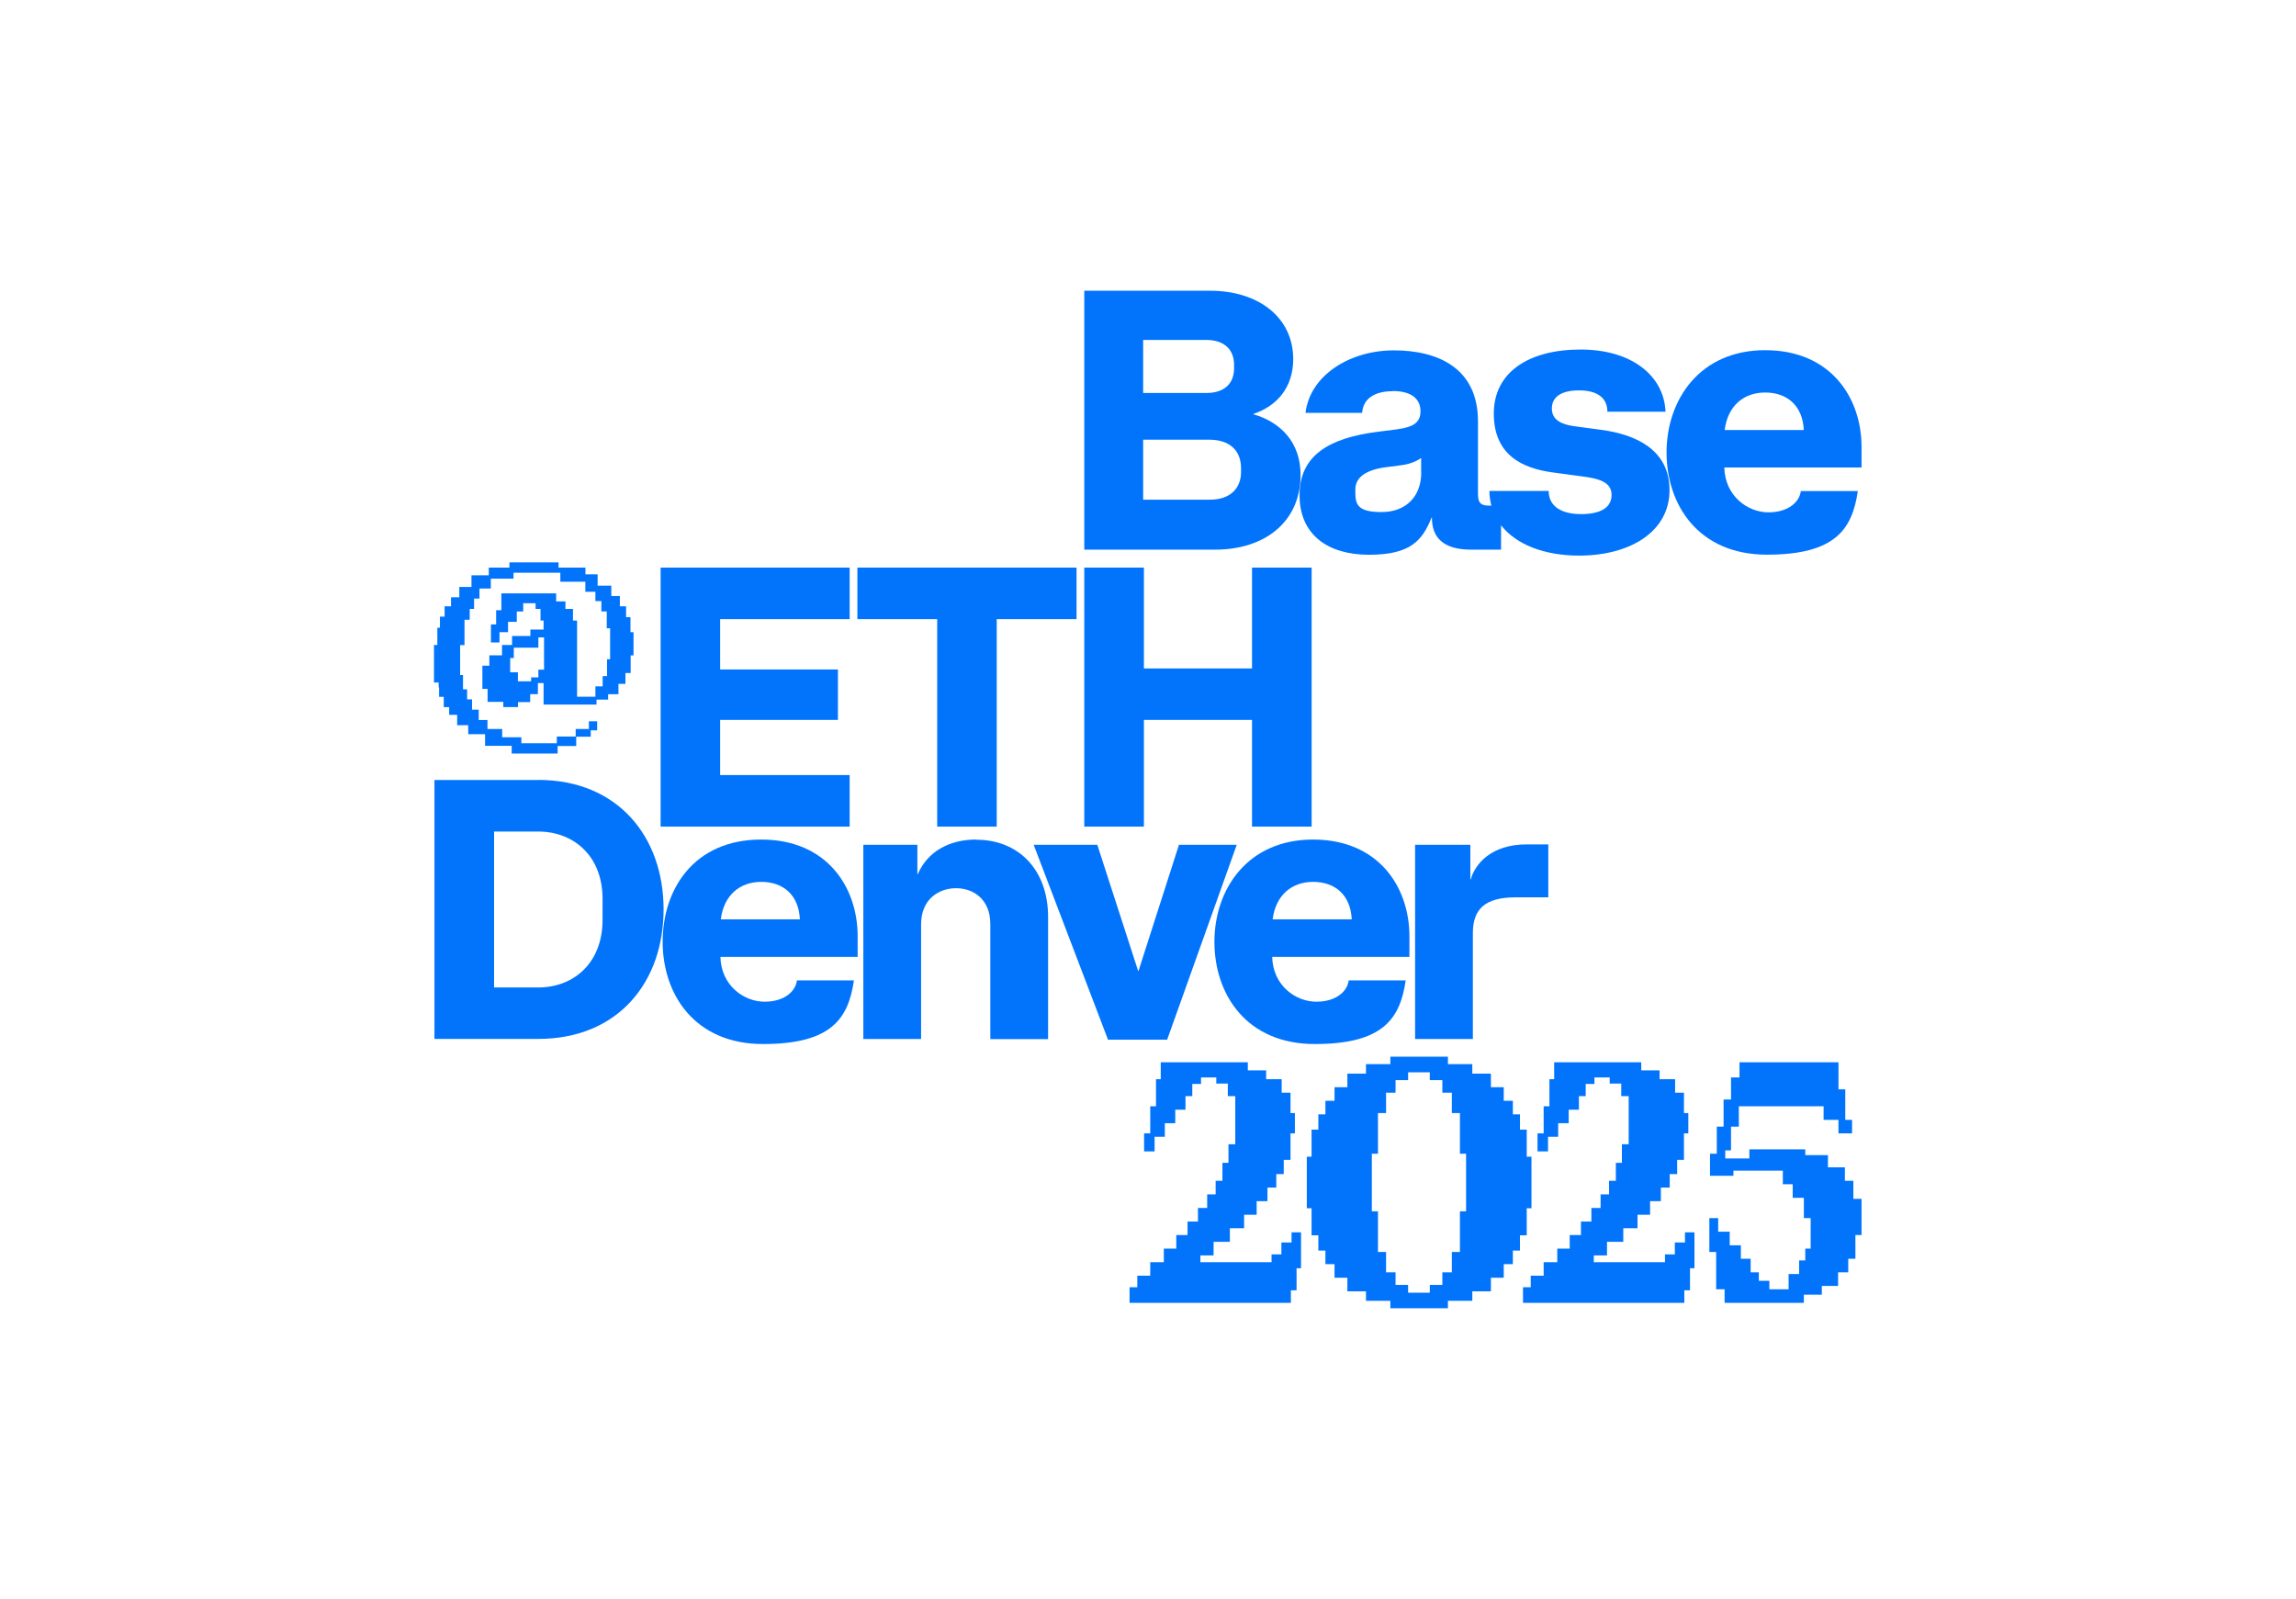 <?xml version="1.0" encoding="UTF-8"?>
<svg id="Layer_1" xmlns="http://www.w3.org/2000/svg" version="1.1" viewBox="0 0 2468 1718.6">
  <!-- Generator: Adobe Illustrator 29.2.1, SVG Export Plug-In . SVG Version: 2.1.0 Build 116)  -->
  <defs>
    <style>
      .st0 {
        fill: #0274fc;
      }
    </style>
  </defs>
  <path class="st0" d="M1515,1006.4c0-53-33.2-104-103.6-104s-106,53.4-106,109.9,34.4,109.9,107.9,109.9,91.7-27.3,97.7-68.4h-61.3c-1.2,11.1-12.7,22.9-34.8,22.9s-46.7-17.4-47.4-48.2h147.5v-22.1ZM1368,988.2c3.2-25.7,20.2-40.3,43.5-40.3s40.3,13.8,41.5,40.3h-85Z"/>
  <path class="st0" d="M1398,510.5c0-34.8-21-56.5-50.6-65.2v-.4c25.7-8.7,42.7-28.9,42.7-58.9,0-44.7-37.2-73.5-89.4-73.5h-135.2v278.3h140.8c53,0,91.7-29.7,91.7-80.3ZM1228.8,365.4h68c19.4,0,29.7,10.7,29.7,26.5v4c0,16.2-10.3,26.5-29.7,26.5h-68v-56.9ZM1228.8,537v-64.4h70.8c22.1,0,34.4,11.5,34.4,30.8v4c0,16.6-10.7,29.7-33.6,29.7h-71.6Z"/>
  <polygon class="st0" points="1992.2 1280.2 1992.2 1276.5 1992.2 1272.9 1992.2 1269.2 1983.1 1269.2 1983.1 1265.6 1983.1 1262 1983.1 1258.3 1983.1 1254.7 1964.9 1254.7 1964.9 1251 1964.9 1247.4 1964.9 1241.6 1952.5 1241.6 1940.5 1241.6 1940.5 1235.4 1880.4 1235.4 1880.4 1245.2 1866.9 1245.2 1854.5 1245.2 1854.5 1236.5 1860.7 1236.5 1860.7 1232.8 1860.7 1225.5 1860.7 1218.2 1860.7 1211 1869.1 1211 1869.1 1203.7 1869.1 1196.4 1869.1 1189.1 1960.2 1189.1 1960.2 1192.8 1960.2 1196.4 1960.2 1200 1960.2 1203.7 1976.2 1203.7 1976.2 1207.3 1976.2 1211 1976.2 1214.6 1976.2 1218.2 1990.8 1218.2 1990.8 1203.7 1983.5 1203.7 1983.5 1198.2 1983.5 1189.1 1983.5 1180 1983.5 1170.9 1976.2 1170.9 1976.2 1163.6 1976.2 1156 1976.2 1148.3 1976.2 1141.8 1869.8 1141.8 1869.8 1147.2 1869.8 1158.1 1860.7 1158.1 1860.7 1160 1860.7 1167.3 1860.7 1174.5 1860.7 1181.8 1852.7 1181.8 1852.7 1189.1 1852.7 1196.4 1852.7 1203.7 1852.7 1211 1845.4 1211 1845.4 1218.2 1845.4 1225.5 1845.4 1232.8 1845.4 1240.1 1838.1 1240.1 1838.1 1247.4 1838.1 1254.7 1838.1 1263.8 1863.3 1263.8 1863.3 1262 1863.3 1258.3 1916.4 1258.3 1916.4 1262 1916.4 1265.6 1916.4 1269.2 1916.4 1272.9 1927 1272.9 1927 1276.5 1927 1280.2 1927 1283.8 1927 1287.5 1939 1287.5 1939 1291.1 1939 1296.6 1939 1303.8 1939 1309.3 1946.3 1309.3 1946.3 1342.1 1940.5 1342.1 1940.5 1354.8 1933.9 1354.8 1933.9 1367.6 1933.9 1369.4 1922.6 1369.4 1922.6 1374.9 1922.6 1379.6 1922.6 1385.8 1901.9 1385.8 1901.9 1376.7 1890.6 1376.7 1890.6 1374.9 1890.6 1371.2 1890.6 1367.6 1881.8 1367.6 1881.8 1364 1881.8 1360.3 1881.8 1356.7 1881.8 1353 1871.3 1353 1871.3 1349.4 1871.3 1345.7 1871.3 1342.1 1871.3 1338.5 1859.3 1338.5 1859.3 1334.8 1859.3 1331.2 1859.3 1327.5 1859.3 1323.9 1846.9 1323.9 1846.9 1320.2 1846.9 1316.6 1846.9 1313 1846.9 1309.3 1837.4 1309.3 1837.4 1320.2 1837.4 1331.2 1837.4 1345.7 1844.7 1345.7 1844.7 1353 1844.7 1364 1844.7 1374.9 1844.7 1385.8 1853.8 1385.8 1853.8 1393.1 1853.8 1400.4 1939 1400.4 1939 1391.6 1958.3 1391.6 1958.3 1385.8 1958.3 1382.2 1975.8 1382.2 1975.8 1378.5 1975.8 1374.9 1975.8 1371.2 1975.8 1367.6 1986.7 1367.6 1986.7 1364 1986.7 1360.3 1986.7 1356.7 1986.7 1353 1994.4 1353 1994.4 1349.4 1994.4 1343.9 1994.4 1336.3 1994.4 1327.5 2001 1327.5 2001 1302 2001 1291.1 2001 1288.6 1992.2 1288.6 1992.2 1280.2"/>
  <path class="st0" d="M2001,480.4c0-53-33.2-104-103.6-104s-106,53.4-106,109.9,34.4,109.9,107.9,109.9,91.7-27.3,97.7-68.4h-61.3c-1.2,11.1-12.7,22.9-34.8,22.9s-46.7-17.4-47.4-48.2h147.5v-22.1ZM1853.9,462.2c3.2-25.7,20.2-40.3,43.5-40.3s40.3,13.8,41.5,40.3h-85Z"/>
  <path class="st0" d="M1496.9,420.3c22.1,0,30,9.9,30,21.7s-7.1,17-24.9,19.4l-21.7,2.8c-52.2,6.7-83.4,25.7-83.4,68s30,64.1,74.7,64.1,57.3-15.4,67.2-39.9h.4v.4c0,20.2,11.5,34,41.9,34h32.4v-26.2c16.2,20.7,46.5,32.6,83.8,32.6,55,0,97.3-25.7,97.3-70.4s-38.4-60.1-73.5-64.8l-29.7-4c-13.8-2-23.3-7.1-23.3-19s9.5-19.4,29.3-19.4,30.4,8.3,30.4,22.9h62.5c-1.6-38.4-36-66.8-91.3-66.8s-93.3,24.1-93.3,68.8,30.8,58.9,63.3,63.3l29.7,4c19.4,2.4,33.6,5.9,33.6,20.2s-13,20.6-32.8,20.6-34.8-7.5-34.8-24.9h-63.7c0,5.6.8,10.8,2.1,15.8h-1.7c-8.7,0-12.7-2-12.7-12.3v-78.3c0-57.3-43.1-76.3-90.5-76.3s-90.1,26.9-94.9,67.2h60.9c.8-13.8,11.5-23.3,32.8-23.3ZM1527.7,508.1c0,24.9-15.8,42.3-42.7,42.3s-28.1-9.1-28.1-22.1v-2.4c0-13,11.9-21,32.8-23.7l15.4-2c11.1-1.2,18.6-5.1,22.5-7.9v15.8Z"/>
  <polygon class="st0" points="1329.4 908 1267.3 908 1223.8 1043.6 1223.4 1043.6 1179.5 908 1111.1 908 1191 1117.5 1254.6 1117.5 1329.4 908"/>
  <path class="st0" d="M1521.1,908v208.8h62.1v-113.9c0-26.1,13.4-38.4,46.3-38.4h34.8v-56.9h-23.3c-38,0-55.4,21-60.1,37.6h-.4v-37.2h-59.3Z"/>
  <polygon class="st0" points="1229.6 773.8 1345.8 773.8 1345.8 888.5 1409.9 888.5 1409.9 610.1 1345.8 610.1 1345.8 718.5 1229.6 718.5 1229.6 610.1 1165.5 610.1 1165.5 888.5 1229.6 888.5 1229.6 773.8"/>
  <path class="st0" d="M578.5,838.4h-111.5v278.3h111.5c85.8,0,134.8-60.9,134.8-139.2s-49.4-139.2-134.8-139.2ZM647.7,988.6c0,46.7-31.2,72.8-69.2,72.8h-47.4v-167.6h47.4c38,0,69.2,26.1,69.2,72.4v22.5Z"/>
  <path class="st0" d="M818.3,902.4c-72.4,0-106,53.4-106,109.9s34.4,109.9,107.9,109.9,91.7-27.3,97.7-68.4h-61.3c-1.2,11.1-12.7,22.9-34.8,22.9s-46.7-17.4-47.4-48.2h147.5v-22.1c0-53-33.2-104-103.6-104ZM774.8,988.2c3.2-25.7,20.2-40.3,43.5-40.3s40.3,13.8,41.5,40.3h-85Z"/>
  <polygon class="st0" points="1388.3 1327.5 1388.3 1331.2 1388.3 1331.9 1388.3 1335.5 1377.4 1335.5 1377.4 1341.7 1377.4 1348.3 1366.8 1348.3 1366.8 1356.7 1290.3 1356.7 1290.3 1353 1290.3 1349.4 1304.5 1349.4 1304.5 1345.7 1304.5 1342.1 1304.5 1338.5 1304.5 1334.8 1322 1334.8 1322 1331.2 1322 1327.5 1322 1323.9 1322 1320.2 1337.3 1320.2 1337.3 1316.6 1337.3 1313 1337.3 1309.3 1337.3 1305.7 1350.8 1305.7 1350.8 1302 1350.8 1298.4 1350.8 1294.7 1350.8 1291.1 1362.4 1291.1 1362.4 1287.5 1362.4 1283.8 1362.4 1280.2 1362.4 1276.5 1371.9 1276.5 1371.9 1272.9 1371.9 1269.2 1371.9 1265.6 1371.9 1262 1379.9 1262 1379.9 1258.3 1379.9 1254.7 1379.9 1251 1379.9 1246.7 1387.2 1246.7 1387.2 1239.7 1387.2 1232.8 1387.2 1225.5 1387.2 1218.2 1391.9 1218.2 1391.9 1196.4 1387.2 1196.4 1387.2 1188 1387.2 1182.6 1387.2 1178.2 1387.2 1174.5 1377.7 1174.5 1377.7 1170.9 1377.7 1167.3 1377.7 1163.6 1377.7 1160 1361 1160 1361 1156.3 1361 1152.7 1361 1150.5 1341.3 1150.5 1341.3 1141.8 1247.7 1141.8 1247.7 1149 1247.7 1160 1242.6 1160 1242.6 1167.3 1242.6 1174.5 1242.6 1181.8 1242.6 1189.1 1236.4 1189.1 1236.4 1196.4 1236.4 1203.7 1236.4 1211 1236.4 1218.2 1229.8 1218.2 1229.8 1225.5 1229.8 1229.2 1229.8 1237.6 1241.1 1237.6 1241.1 1236.5 1241.1 1232.8 1241.1 1229.2 1241.1 1225.5 1241.1 1221.9 1252.1 1221.9 1252.1 1218.2 1252.1 1214.6 1252.1 1211 1252.1 1207.3 1263.3 1207.3 1263.3 1203.7 1263.3 1200 1263.3 1196.4 1263.3 1192.8 1274.3 1192.8 1274.3 1189.1 1274.3 1185.5 1274.3 1181.8 1274.3 1178.2 1281.6 1178.2 1281.6 1174.5 1281.6 1170.9 1281.6 1167.3 1281.6 1165.1 1291 1165.1 1291 1160 1291 1158.1 1307.4 1158.1 1307.4 1160.7 1307.4 1164.7 1319.8 1164.7 1319.8 1167.3 1319.8 1170.9 1319.8 1174.5 1319.8 1178.2 1327.8 1178.2 1327.8 1183.3 1327.8 1189.1 1327.8 1196.4 1327.8 1221.9 1327.8 1229.9 1320.5 1229.9 1320.5 1237.6 1320.5 1249.9 1314 1249.9 1314 1258.3 1314 1262 1314 1265.6 1314 1269.2 1306.7 1269.2 1306.7 1272.9 1306.7 1276.5 1306.7 1280.2 1306.7 1283.8 1297.6 1283.8 1297.6 1287.5 1297.6 1291.1 1297.6 1294.7 1297.6 1298.4 1287.7 1298.4 1287.7 1302 1287.7 1305.7 1287.7 1309.3 1287.7 1313 1276.5 1313 1276.5 1316.6 1276.5 1320.2 1276.5 1323.9 1276.5 1327.5 1264.4 1327.5 1264.4 1331.2 1264.4 1334.8 1264.4 1338.5 1264.4 1342.1 1251 1342.1 1251 1345.7 1251 1349.4 1251 1353 1251 1356.7 1236.4 1356.7 1236.4 1360.3 1236.4 1364 1236.4 1367.6 1236.4 1371.2 1222.5 1371.2 1222.5 1374.9 1222.5 1378.5 1222.5 1382.2 1222.5 1383.6 1214.2 1383.6 1214.2 1400.4 1387.6 1400.4 1387.6 1386.9 1393.7 1386.9 1393.7 1376.3 1393.7 1363.2 1398.5 1363.2 1398.5 1347.2 1398.5 1324.6 1388.3 1324.6 1388.3 1327.5"/>
  <polygon class="st0" points="1007.4 888.5 1071.4 888.5 1071.4 665.5 1157.2 665.5 1157.2 610.1 921.6 610.1 921.6 665.5 1007.4 665.5 1007.4 888.5"/>
  <path class="st0" d="M1049.4,902.4c-28.9,0-52.2,12.7-62.9,37.2h-.4v-31.6h-58.1v208.8h62.1v-123.4c0-26.5,18.6-38.7,37.6-38.7s36.8,12.3,36.8,38.4v123.8h62.1v-131.3c0-51-32-83-77.1-83Z"/>
  <polygon class="st0" points="1811.2 1327.5 1811.2 1331.2 1811.2 1331.9 1811.2 1335.5 1800.3 1335.5 1800.3 1341.7 1800.3 1348.3 1789.7 1348.3 1789.7 1356.7 1713.2 1356.7 1713.2 1353 1713.2 1349.4 1727.4 1349.4 1727.4 1345.7 1727.4 1342.1 1727.4 1338.5 1727.4 1334.8 1744.9 1334.8 1744.9 1331.2 1744.9 1327.5 1744.9 1323.9 1744.9 1320.2 1760.2 1320.2 1760.2 1316.6 1760.2 1313 1760.2 1309.3 1760.2 1305.7 1773.7 1305.7 1773.7 1302 1773.7 1298.4 1773.7 1294.7 1773.7 1291.1 1785.3 1291.1 1785.3 1287.5 1785.3 1283.8 1785.3 1280.2 1785.3 1276.5 1794.8 1276.5 1794.8 1272.9 1794.8 1269.2 1794.8 1265.6 1794.8 1262 1802.8 1262 1802.8 1258.3 1802.8 1254.7 1802.8 1251 1802.8 1246.7 1810.1 1246.7 1810.1 1239.7 1810.1 1232.8 1810.1 1225.5 1810.1 1218.2 1814.8 1218.2 1814.8 1196.4 1810.1 1196.4 1810.1 1188 1810.1 1182.6 1810.1 1178.2 1810.1 1174.5 1800.6 1174.5 1800.6 1170.9 1800.6 1167.3 1800.6 1163.6 1800.6 1160 1783.9 1160 1783.9 1156.3 1783.9 1152.7 1783.9 1150.5 1764.2 1150.5 1764.2 1141.8 1670.6 1141.8 1670.6 1149 1670.6 1160 1665.5 1160 1665.5 1167.3 1665.5 1174.5 1665.5 1181.8 1665.5 1189.1 1659.3 1189.1 1659.3 1196.4 1659.3 1203.7 1659.3 1211 1659.3 1218.2 1652.7 1218.2 1652.7 1225.5 1652.7 1229.2 1652.7 1237.6 1664 1237.6 1664 1236.5 1664 1232.8 1664 1229.2 1664 1225.5 1664 1221.9 1674.9 1221.9 1674.9 1218.2 1674.9 1214.6 1674.9 1211 1674.9 1207.3 1686.2 1207.3 1686.2 1203.7 1686.2 1200 1686.2 1196.4 1686.2 1192.8 1697.2 1192.8 1697.2 1189.1 1697.2 1185.5 1697.2 1181.8 1697.2 1178.2 1704.5 1178.2 1704.5 1174.5 1704.5 1170.9 1704.5 1167.3 1704.5 1165.1 1713.9 1165.1 1713.9 1160 1713.9 1158.1 1730.3 1158.1 1730.3 1160.7 1730.3 1164.7 1742.7 1164.7 1742.7 1167.3 1742.7 1170.9 1742.7 1174.5 1742.7 1178.2 1750.7 1178.2 1750.7 1183.3 1750.7 1189.1 1750.7 1196.4 1750.7 1221.9 1750.7 1229.9 1743.4 1229.9 1743.4 1237.6 1743.4 1249.9 1736.9 1249.9 1736.9 1258.3 1736.9 1262 1736.9 1265.6 1736.9 1269.2 1729.6 1269.2 1729.6 1272.9 1729.6 1276.5 1729.6 1280.2 1729.6 1283.8 1720.5 1283.8 1720.5 1287.5 1720.5 1291.1 1720.5 1294.7 1720.5 1298.4 1710.6 1298.4 1710.6 1302 1710.6 1305.7 1710.6 1309.3 1710.6 1313 1699.4 1313 1699.4 1316.6 1699.4 1320.2 1699.4 1323.9 1699.4 1327.5 1687.3 1327.5 1687.3 1331.2 1687.3 1334.8 1687.3 1338.5 1687.3 1342.1 1673.9 1342.1 1673.9 1345.7 1673.9 1349.4 1673.9 1353 1673.9 1356.7 1659.3 1356.7 1659.3 1360.3 1659.3 1364 1659.3 1367.6 1659.3 1371.2 1645.4 1371.2 1645.4 1374.9 1645.4 1378.5 1645.4 1382.2 1645.4 1383.6 1637.1 1383.6 1637.1 1400.4 1810.5 1400.4 1810.5 1386.9 1816.6 1386.9 1816.6 1376.3 1816.6 1363.2 1821.4 1363.2 1821.4 1347.2 1821.4 1324.6 1811.2 1324.6 1811.2 1327.5"/>
  <path class="st0" d="M1641.1,1321.3v-22.6h5.1v-55.4h-5.1v-29.1h-7.3v-16.4h-7.6v-14.6h-9.8v-14.6h-13.8v-14.6h-20v-10.2h-26.2v-8h-61.9v8h-26.2v10.2h-20v14.6h-13.8v14.6h-9.8v14.6h-7.6v16.4h-7.3v29.1h-5.1v55.4h5.1v29.1h7.3v16.4h7.6v14.6h9.8v14.6h13.8v14.6h20v10.2h26.2v8h61.9v-8h26.2v-10.2h20v-14.6h13.8v-14.6h9.8v-14.6h7.6v-16.4h7.3v-6.6ZM1575.9,1302h-6.6v43.7h-8.7v21.9h-10.2v13.5h-13.5v8.4h-23.3v-8.4h-13.5v-13.5h-10.2v-21.9h-8.7v-43.7h-6.6v-61.9h6.6v-43.7h8.7v-21.9h10.2v-13.5h13.5v-8.4h23.3v8.4h13.5v13.5h10.2v21.9h8.7v43.7h6.6v61.9Z"/>
  <polygon class="st0" points="913.3 833.1 774.1 833.1 774.1 773.8 900.7 773.8 900.7 719.6 774.1 719.6 774.1 665.5 913.3 665.5 913.3 610.1 710.1 610.1 710.1 888.5 913.3 888.5 913.3 833.1"/>
  <path class="st0" d="M472,739v10h5v11.1h5.8v8.3h8.6v11.1h11.9v9.7h18.1v12.5h28.6v8.3h49.4v-8.1h20v-10h15.6v-6.9h6.9v-9.7h-8.9v8.3h-14.2v8.1h-20.3v7.2h-38.1v-6.4h-20.6v-8.9h-15.8v-9.7h-9.4v-11.1h-7.2v-11.1h-5.3v-10.8h-4.4v-15.3h-3.1v-32.2h4.7v-27.2h5.6v-11.7h4.7v-11.1h5.8v-10.8h12.2v-10.6h24.4v-6.4h50.3v9.7h26.9v10.8h10.8v10h6.4v11.1h5.8v18.1h3.6v33.3h-3.3v18.1h-4.7v11.1h-7.8v11.1h-19.7v-81.9h-4.4v-12.5h-8.1v-8.1h-10v-8.6h-58.9v18.1h-5.6v15.3h-5.6v19.4h9.2v-11.1h9.2v-11.1h9.4v-11.1h6.9v-8.9h13.3v6.1h5.3v12.5h3.3v9.7h-14.2v6.9h-19.7v9.7h-10.8v11.1h-13.6v11.1h-7.5v25h5.6v13.9h16.9v5.6h15.8v-5.3h13.1v-8.6h8.3v-11.9h6.1v23.1h56.9v-5.3h12.5v-5.8h11.1v-11.1h7.5v-11.7h5.6v-18.9h3.1v-25h-3.3v-16.1h-4.7v-11.7h-6.7v-11.1h-9.2v-11.1h-14.7v-12.2h-13.1v-7.2h-28.9v-5.6h-52.8v5.6h-22.2v8.3h-18.6v12.5h-13.1v11.1h-8.9v9.7h-6.9v11.1h-5v11.9h-2.8v18.6h-3.6v40.3h5v5.3ZM584.8,719.8h-6.1v8.3h-7.8v4.2h-14.2v-9.7h-8.3v-15.3h3.9v-11.1h26.4v-11.1h6.1v34.7Z"/>
</svg>